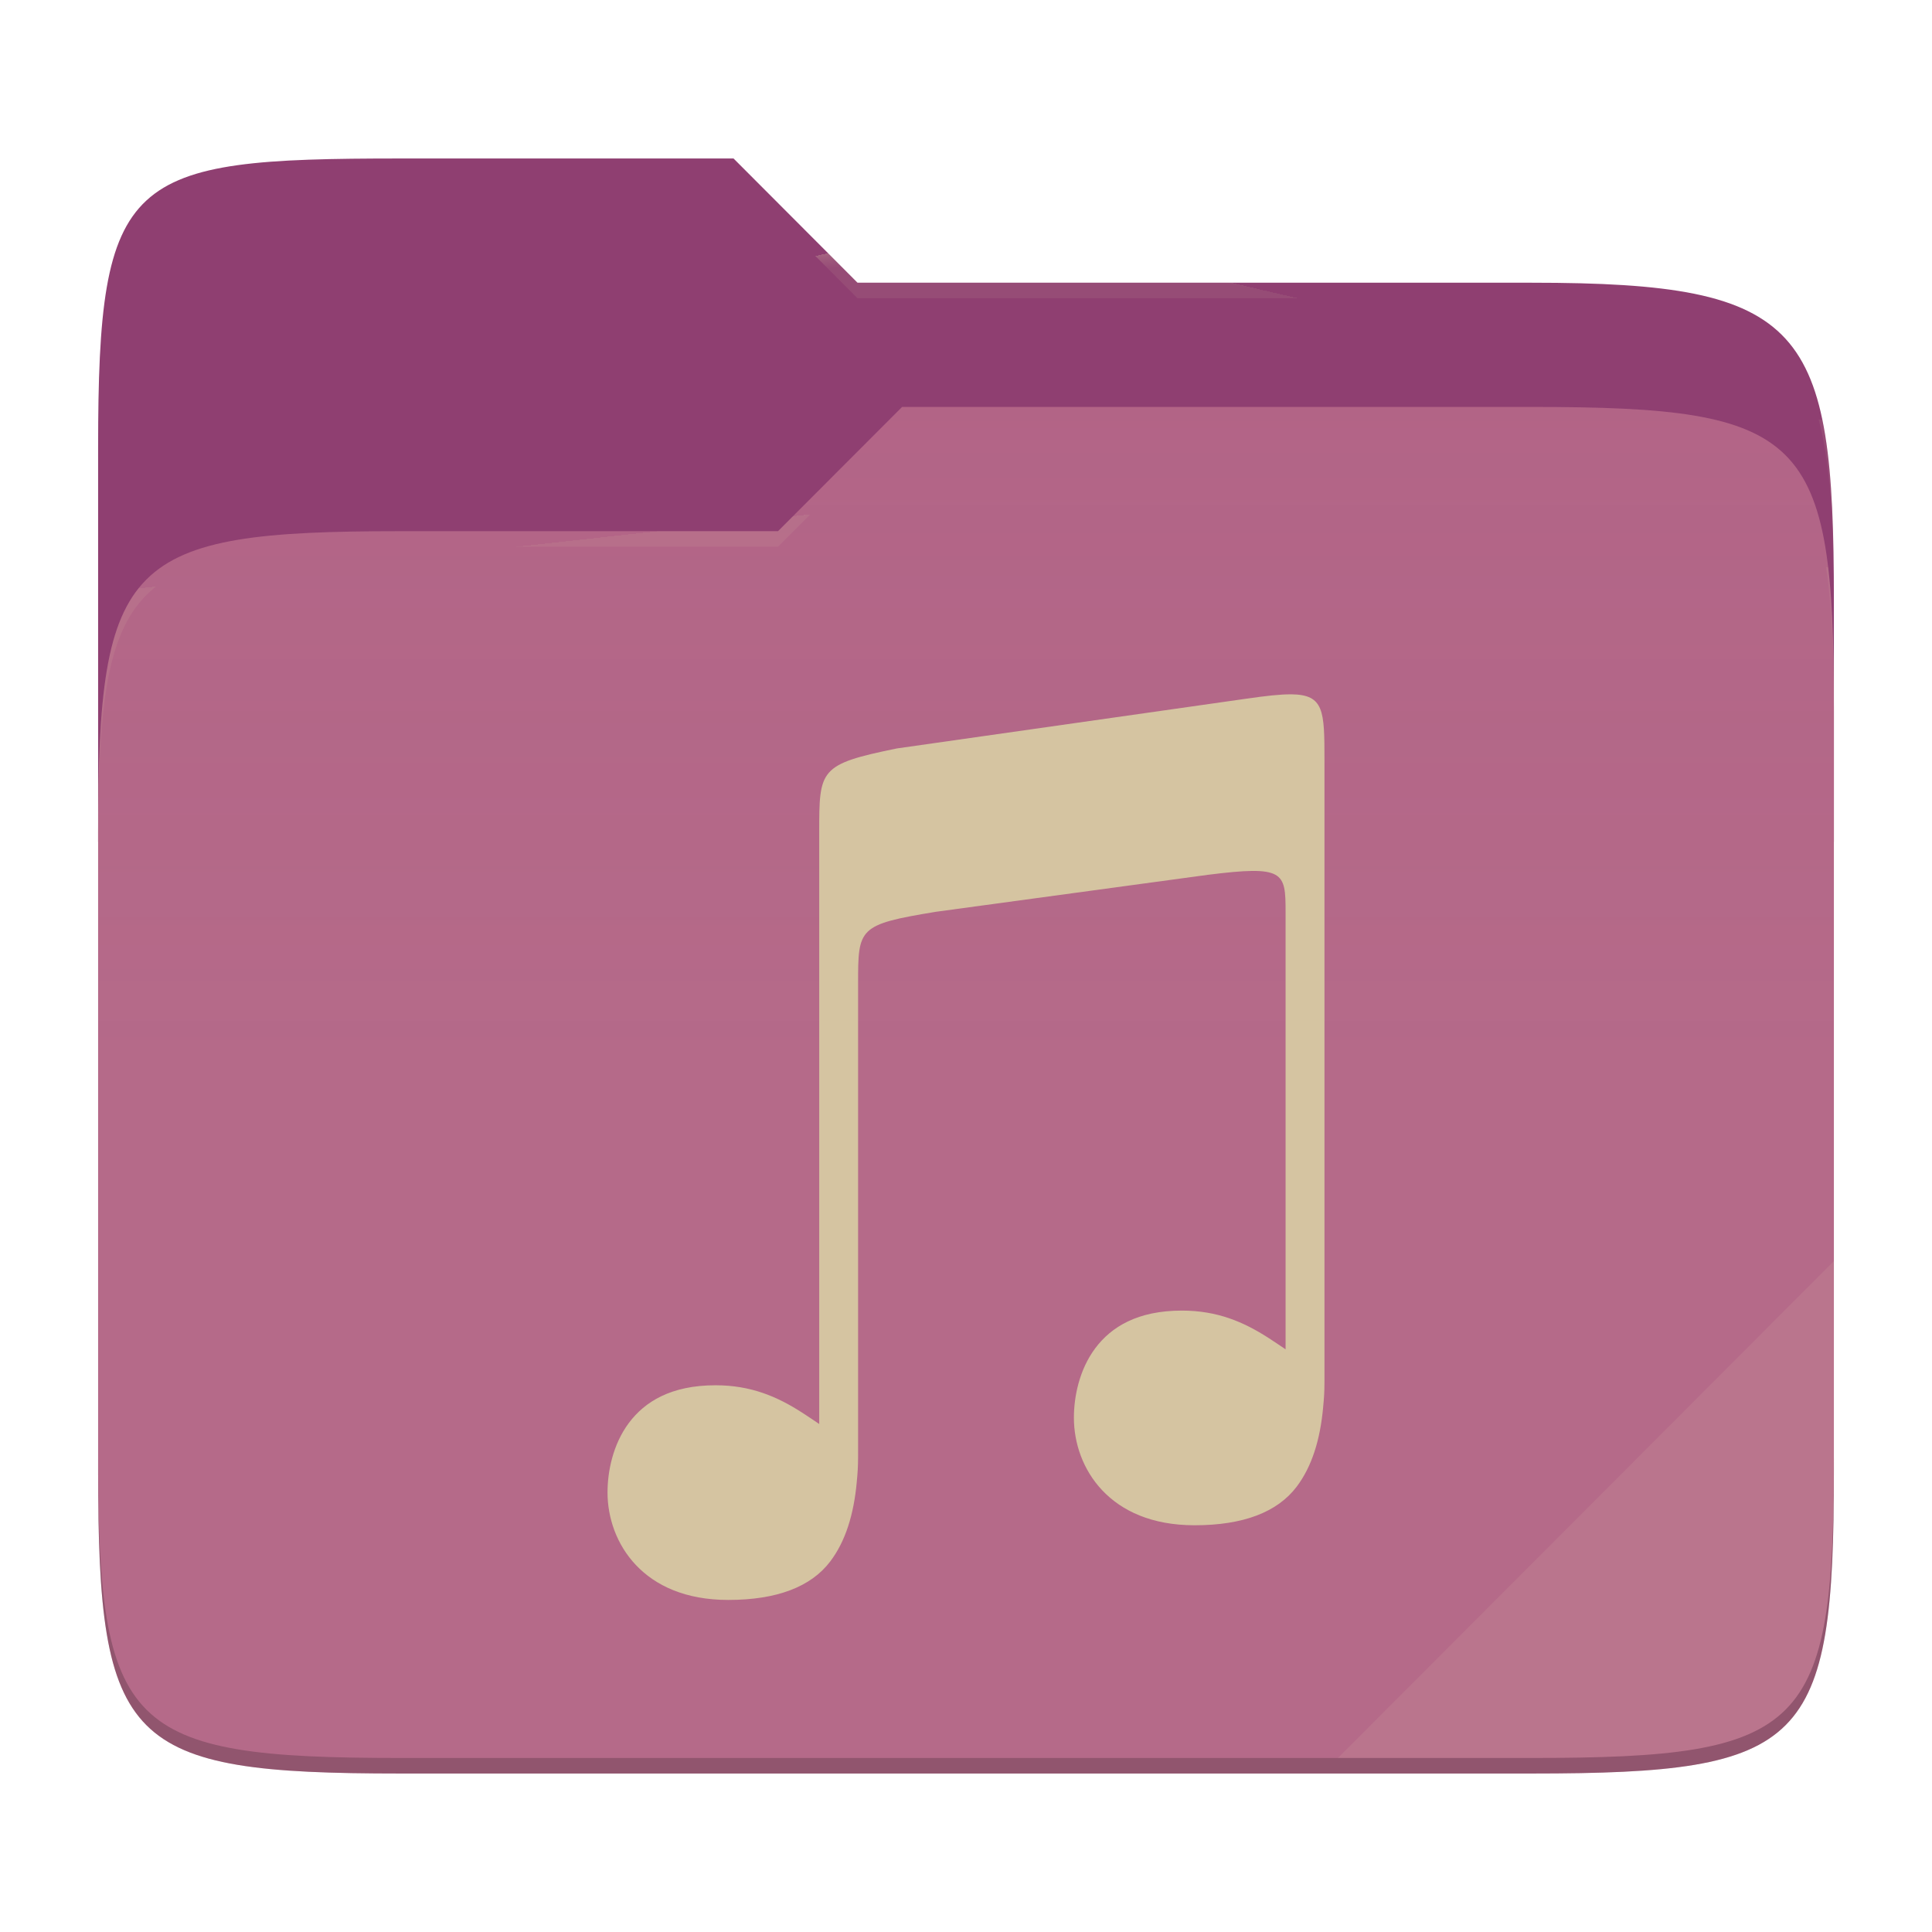 <svg xmlns="http://www.w3.org/2000/svg" style="isolation:isolate" width="256" height="256">
 <path fill="#8f3f71" d="M53.039 21C16.724 21 13 23.055 13 59.371v52.167h230V79.563c0-36.316-3.724-42.102-40.039-42.102h-89.336L97.198 21H53.039z"/>
 <path fill="#b16286" d="M53.039 70.384C16.722 70.384 13 74.114 13 110.429v84.524C13 231.269 16.722 235 53.039 235h149.922c36.317 0 40.039-3.731 40.039-40.047V93.969c0-36.316-3.722-40.047-40.039-40.047H119.53l-16.438 16.462H53.039z"/>
 <linearGradient id="a" x2="0" y1=".5" y2="-.5" gradientTransform="matrix(230 0 0 181.078 13 53.922)" gradientUnits="userSpaceOnUse">
  <stop offset="0%" stop-color="#ebdbb2" stop-opacity=".07"/>
  <stop offset="67.282%" stop-color="#ebdbb2" stop-opacity="0"/>
 </linearGradient>
 <path fill="url(#a)" d="M53.039 70.384C16.722 70.384 13 74.114 13 110.429v84.524C13 231.269 16.722 235 53.039 235h149.922c36.317 0 40.039-3.731 40.039-40.047V93.969c0-36.316-3.722-40.047-40.039-40.047H119.53l-16.438 16.462H53.039z"/>
 <g opacity=".4">
  <radialGradient id="b" cx=".5" cy=".5" r=".272" fx=".5" fy=".136" gradientTransform="matrix(230 0 0 60.62 13 21)" gradientUnits="userSpaceOnUse">
   <stop offset="0%" stop-color="#ebdbb2"/>
   <stop offset="100%" stop-color="#ebdbb2" stop-opacity=".204"/>
  </radialGradient>
  <path fill="url(#b)" d="M53.039 21C16.724 21 13 23.055 13 59.371v2.059c0-36.316 3.724-38.373 40.039-38.373h44.159l16.427 16.461h89.336c36.315 0 40.039 5.786 40.039 42.102v-2.057c0-36.316-3.724-42.102-40.039-42.102h-89.336L97.198 21H53.039z"/>
 </g>
 <g opacity=".4">
  <radialGradient id="c" cx=".5" cy=".5" r=".272" fx=".482" fy=".211" gradientTransform="matrix(230 0 0 58.565 13 53.922)" gradientUnits="userSpaceOnUse">
   <stop offset="0%" stop-color="#ebdbb2"/>
   <stop offset="100%" stop-color="#ebdbb2" stop-opacity=".204"/>
  </radialGradient>
  <path fill="url(#c)" d="M119.53 53.922l-16.438 16.462H53.039C16.724 70.384 13 74.112 13 110.427v2.06c0-36.316 3.724-40.046 40.039-40.046h50.053l16.438-16.46h83.431c36.315 0 40.039 3.727 40.039 40.043v-2.057c0-36.316-3.724-40.045-40.039-40.045H119.53z"/>
 </g>
 <path fill="#ebdbb2" opacity=".1" d="M243 167.096l-65.715 65.845h25.676c36.315 0 40.039-3.727 40.039-40.043v-25.802z"/>
 <path opacity=".2" d="M13 192.898v2.057C13 231.271 16.724 235 53.039 235h149.922c36.315 0 40.039-3.729 40.039-40.045v-2.057c0 36.316-3.724 40.043-40.039 40.043H53.039c-36.315 0-40.039-3.727-40.039-40.043z"/>
 <g fill="#d5c4a1">
  <path d="M171.104 92.003c-1.449-.014-3.377.205-5.942.575l-46.31 6.592c-10.302 2.107-10.302 2.76-10.302 11.121V188.688c-.76-.51-1.509-1.024-2.293-1.529v.003c-3.273-2.107-6.761-3.607-11.447-3.607-5.869 0-9.37 2.159-11.489 5.003-2.118 2.843-2.821 6.427-2.821 9.198 0 3.341 1.188 6.906 3.764 9.623C86.84 210.096 90.801 212 96.495 212c6.43 0 10.954-1.726 13.511-5.094 2.013-2.652 3.125-6.195 3.523-10.566V196.326c.055-.53.095-1.074.13-1.635.054-.864.043-2.48.043-2.48v-61.837c0-7.42-.001-7.863 10.304-9.556l36.019-4.898c10.162-1.278 10.32-.391 10.322 4.944v57.929c-.759-.511-1.508-1.024-2.293-1.529v.002c-3.273-2.107-6.761-3.606-11.446-3.606-5.87 0-9.371 2.159-11.49 5.002-2.118 2.844-2.821 6.428-2.821 9.198 0 3.341 1.188 6.907 3.765 9.624 2.575 2.717 6.536 4.62 12.23 4.621 6.43 0 10.954-1.726 13.511-5.095 2.013-2.652 3.126-6.194 3.523-10.565V186.431c.055-.53.095-1.074.131-1.635.054-.864.042-2.481.042-2.481V100.71c0-6.508-.044-8.663-4.393-8.71l-.002.003z"/>
 </g>
</svg>
